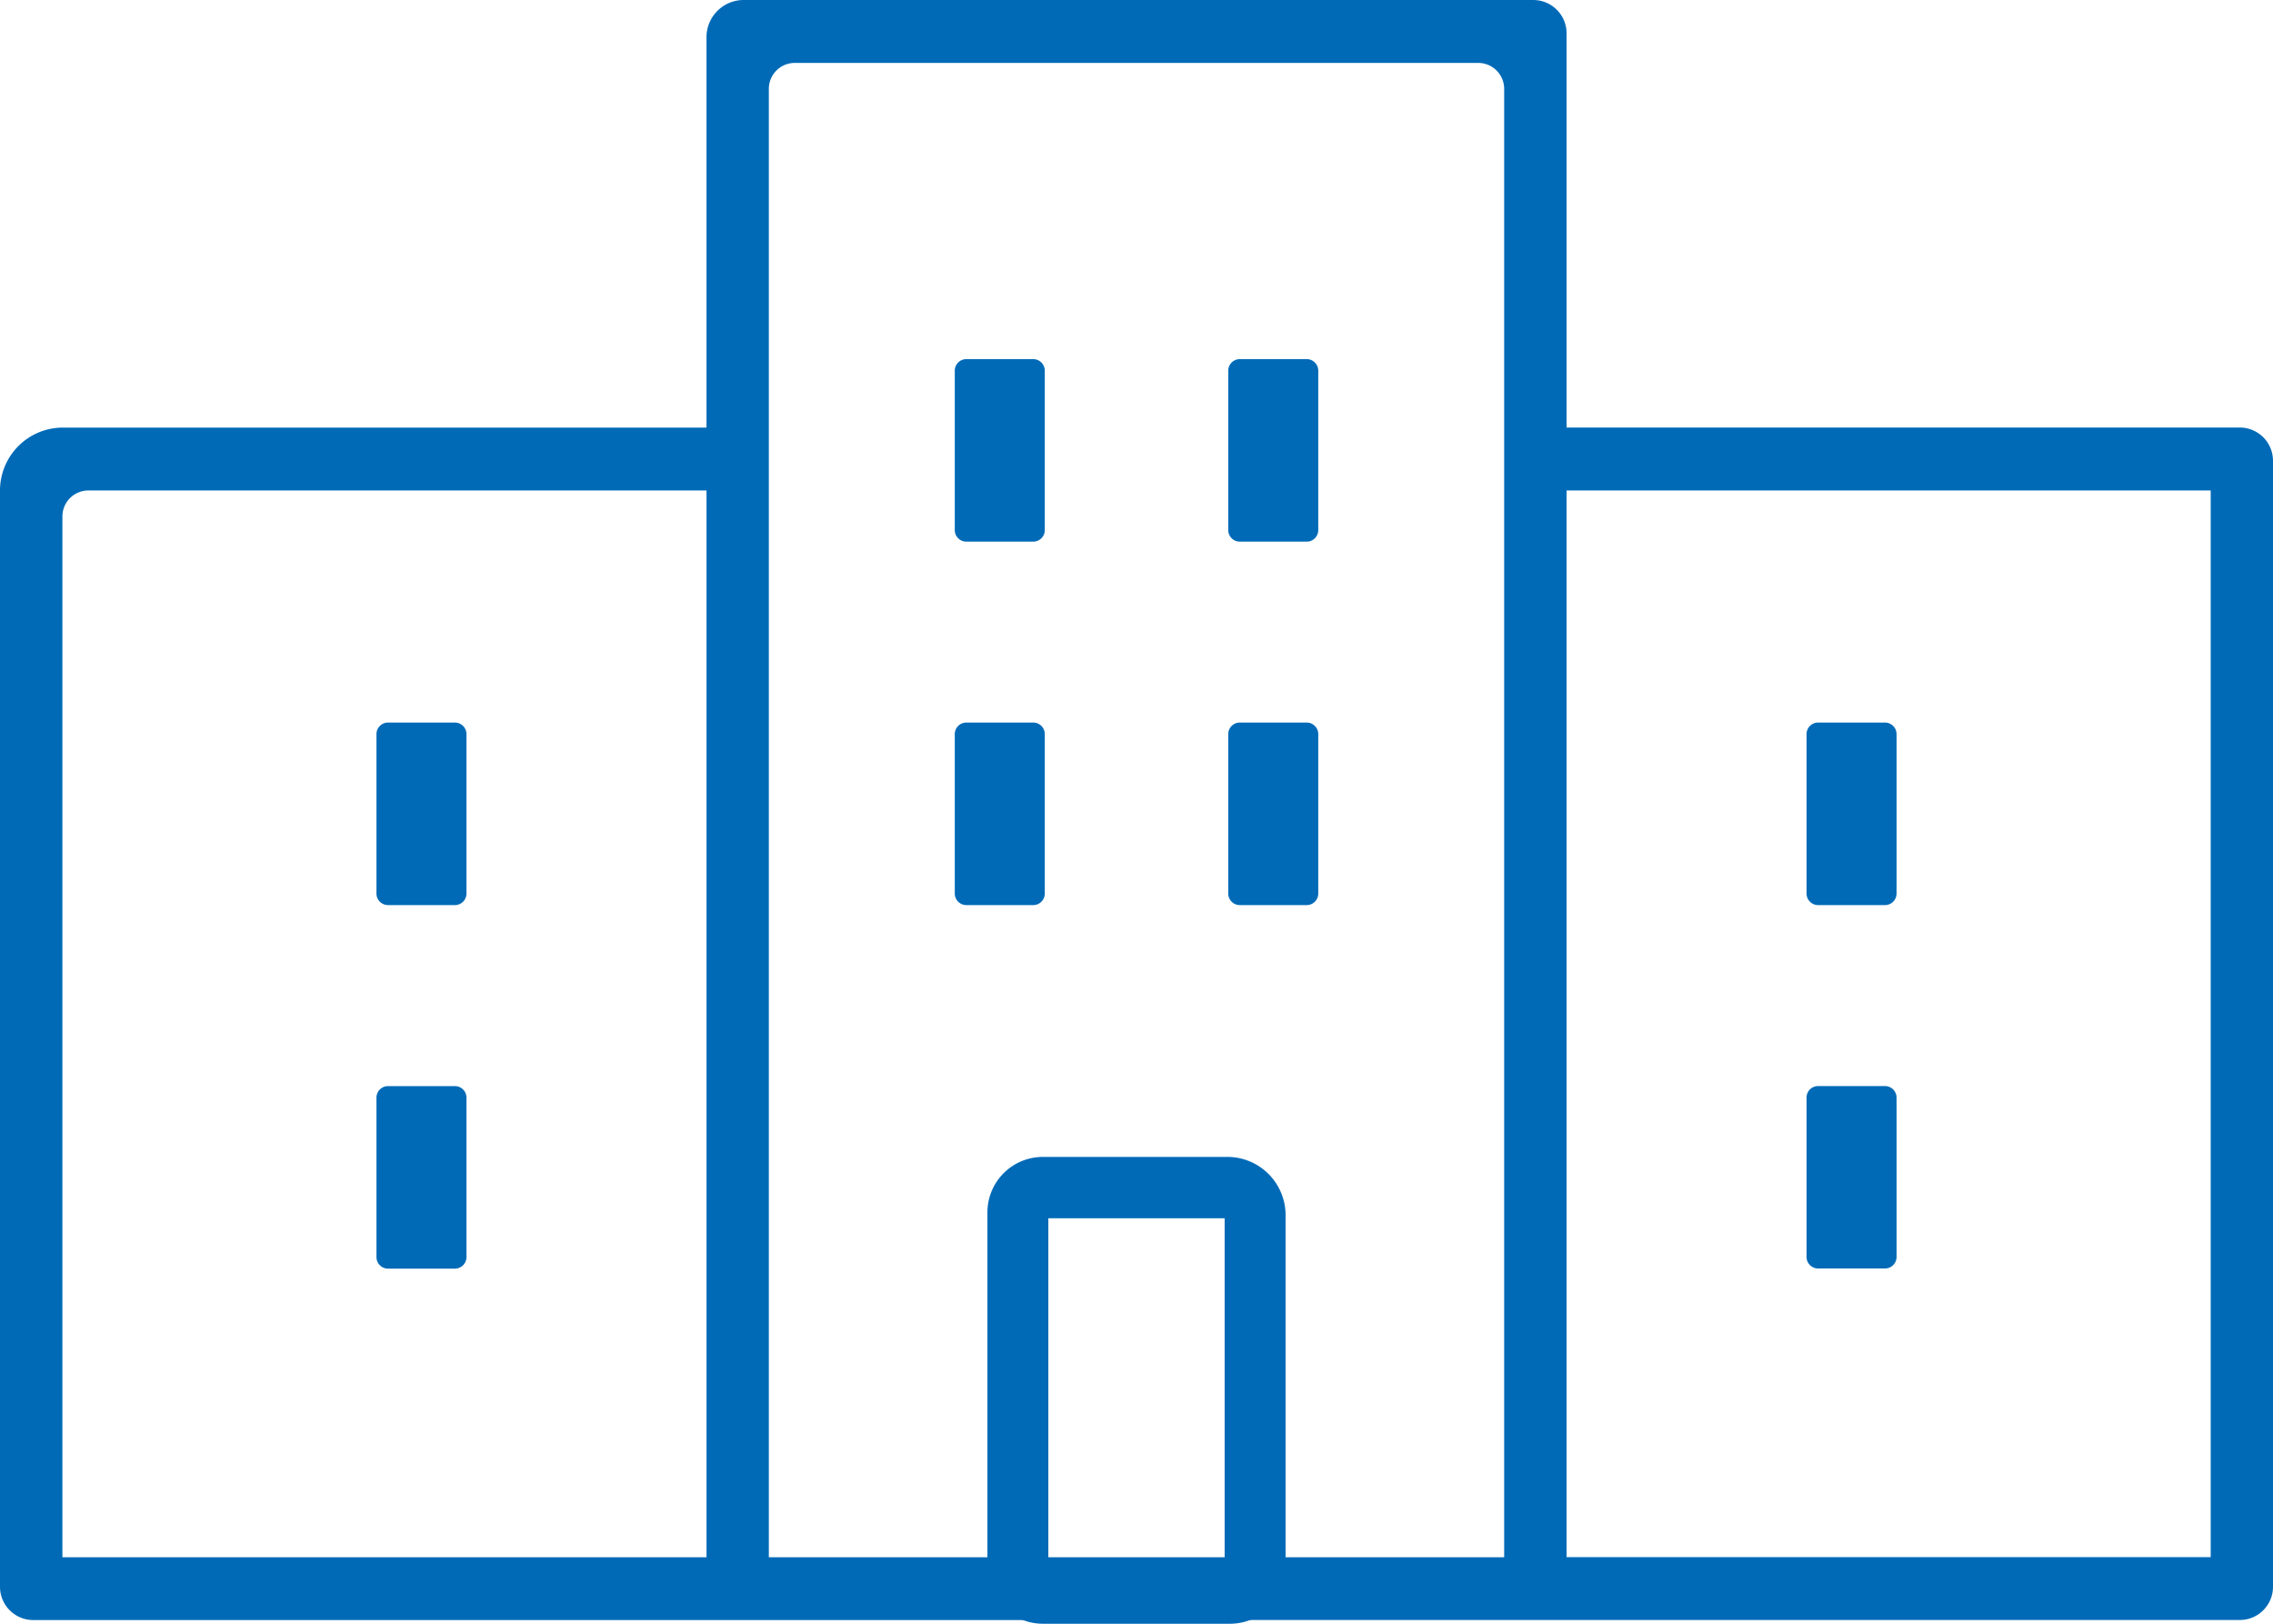 <svg xmlns="http://www.w3.org/2000/svg" xmlns:xlink="http://www.w3.org/1999/xlink" width="112" height="80" viewBox="0 0 112 80"><defs><style>.a{fill:#006ab7;}.b{clip-path:url(#a);}</style><clipPath id="a"><rect class="a" width="112" height="80"/></clipPath></defs><g class="b"><path class="a" d="M1.629,79.819A1.64,1.64,0,0,1,0,78.179V24.167a3.1,3.1,0,0,1,3.077-3.1H34.812V1.834A1.832,1.832,0,0,1,36.631,0H75.563a1.641,1.641,0,0,1,1.628,1.641V21.064h33.181A1.638,1.638,0,0,1,112,22.7v55.47a1.636,1.636,0,0,1-.476,1.162,1.617,1.617,0,0,1-1.152.483Zm75.562-3.1H108.93V24.165H77.191ZM39.153,3.1a1.277,1.277,0,0,0-1.269,1.279V76.724H74.117V4.378A1.28,1.28,0,0,0,72.847,3.1ZM4.343,24.165a1.28,1.28,0,0,0-1.268,1.277V76.724H34.813V24.165Z"/><path class="a" d="M60.625,80h-9.25a2.734,2.734,0,0,1-2.721-2.739V59.739A2.734,2.734,0,0,1,51.375,57h9.116a2.87,2.87,0,0,1,2.855,2.872V77.261A2.734,2.734,0,0,1,60.625,80m-8.969-3.023h8.687V60.024H51.656Z"/><path class="a" d="M47.613,17.694h3.3a.57.57,0,0,1,.568.571v7.85a.57.57,0,0,1-.568.572h-3.3a.57.57,0,0,1-.567-.572v-7.85a.569.569,0,0,1,.567-.571"/><path class="a" d="M61.088,17.694h3.3a.57.57,0,0,1,.568.571v7.85a.57.57,0,0,1-.568.572h-3.3a.57.57,0,0,1-.567-.572v-7.85a.569.569,0,0,1,.567-.571"/><path class="a" d="M47.613,35.6h3.3a.57.57,0,0,1,.568.571v7.85a.57.57,0,0,1-.568.572h-3.3a.57.57,0,0,1-.567-.572v-7.85a.569.569,0,0,1,.567-.571"/><path class="a" d="M61.088,35.6h3.3a.57.57,0,0,1,.568.571v7.85a.57.57,0,0,1-.568.572h-3.3a.57.57,0,0,1-.567-.572v-7.85a.569.569,0,0,1,.567-.571"/><path class="a" d="M89.583,35.6h3.3a.57.57,0,0,1,.568.571v7.85a.57.57,0,0,1-.568.572h-3.3a.57.57,0,0,1-.567-.572v-7.85a.569.569,0,0,1,.567-.571"/><path class="a" d="M89.583,53.509h3.3a.57.57,0,0,1,.568.571v7.845a.57.57,0,0,1-.568.572h-3.3a.57.57,0,0,1-.567-.572V54.08a.569.569,0,0,1,.567-.571"/><path class="a" d="M19.117,35.6h3.3a.57.57,0,0,1,.568.571v7.85a.57.57,0,0,1-.568.572h-3.3a.57.57,0,0,1-.567-.572v-7.85a.569.569,0,0,1,.567-.571"/><path class="a" d="M19.117,53.511h3.3a.57.57,0,0,1,.568.571v7.85a.57.57,0,0,1-.568.572h-3.3a.57.57,0,0,1-.567-.572v-7.85a.569.569,0,0,1,.567-.571"/></g></svg>